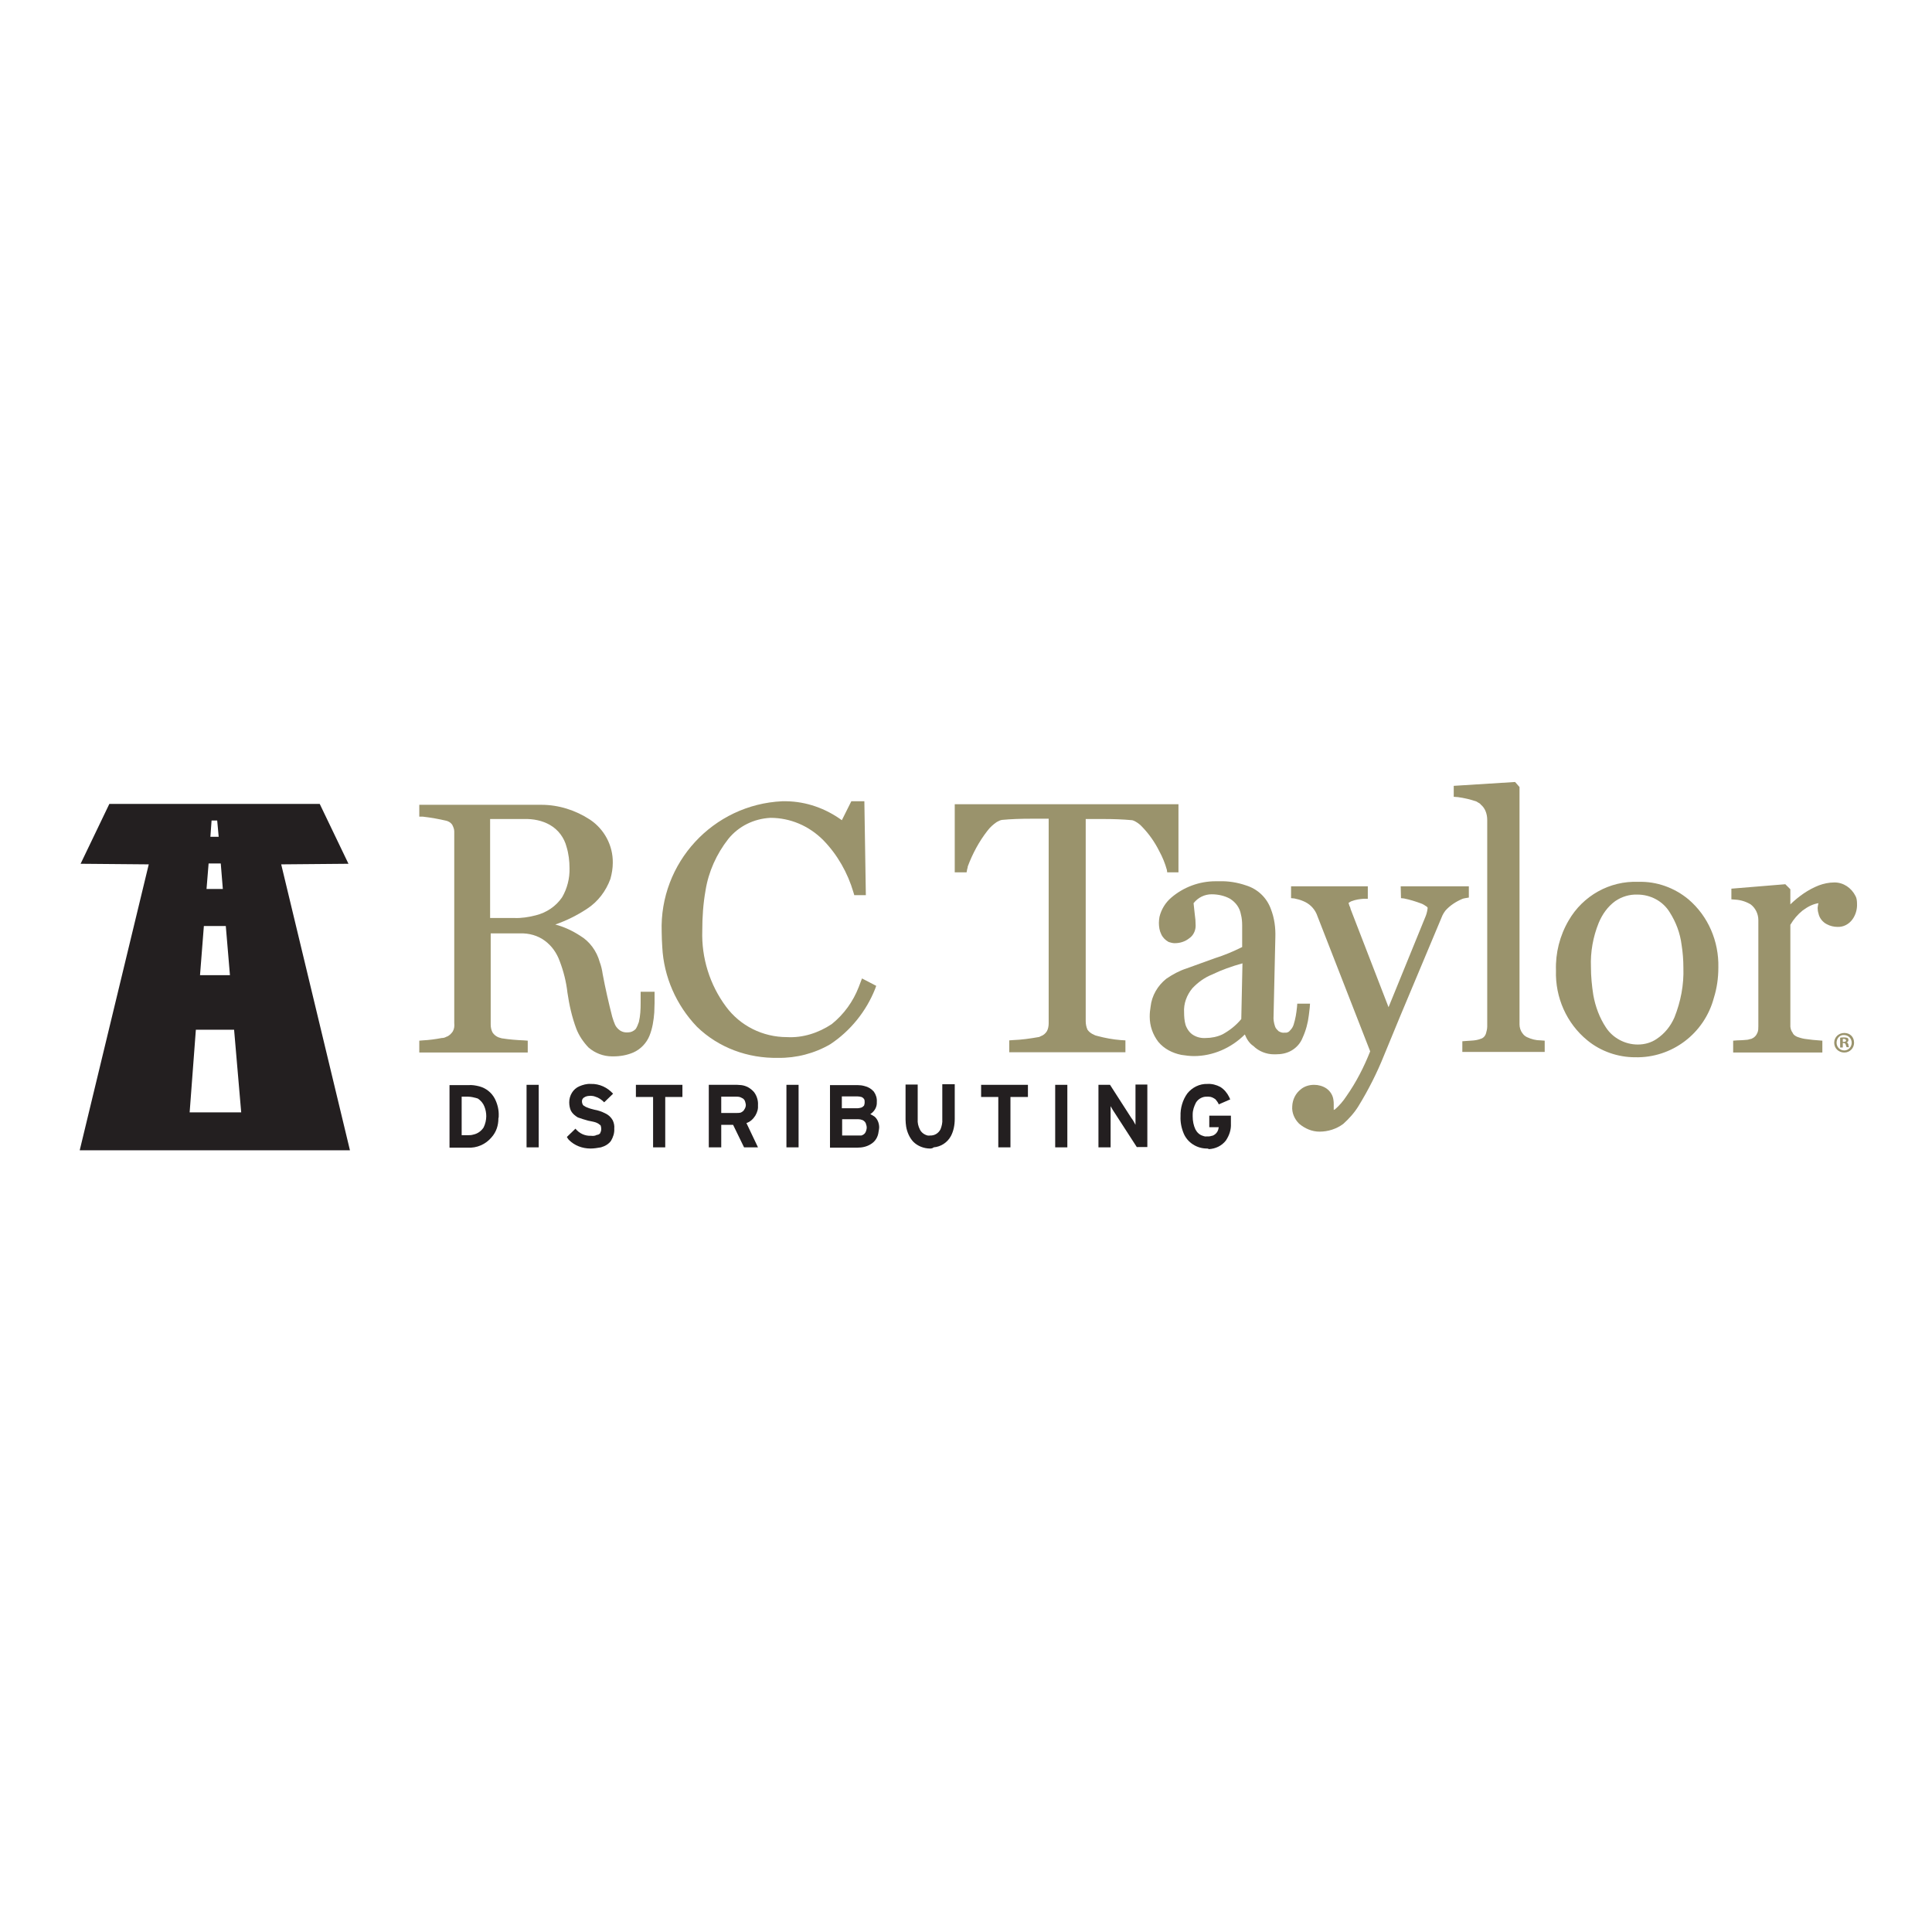 <?xml version="1.0" encoding="UTF-8"?> <svg xmlns="http://www.w3.org/2000/svg" xmlns:xlink="http://www.w3.org/1999/xlink" version="1.1" id="layer" x="0px" y="0px" viewBox="0 0 652 652" style="enable-background:new 0 0 652 652;" xml:space="preserve"> <style type="text/css"> .st0{fill-rule:evenodd;clip-rule:evenodd;fill:#231F20;} .st1{fill-rule:evenodd;clip-rule:evenodd;fill:#9A936C;} .st2{fill:#9A936C;} </style> <path class="st0" d="M118.1,388.2H26.9l23.3-96.5l-23-0.2l9.7-20.2h34.7h1.7h34.6l9.7,20.2l-22.7,0.2L118.1,388.2z M71.4,276.9 l-0.4,5.5h2.8l-0.5-5.5H71.4z M70.4,291.4l-0.7,8.6h5.5l-0.7-8.6H70.4z M68.8,312.5l-1.3,16.6h10.1l-1.4-16.6H68.8z M66.1,347.5 l-2.1,27.9h17.4L79,347.5H66.1z"></path> <path class="st1" d="M262.6,357c-10.2,0.2-20.1-3.4-27.4-10.5c-7-7.3-11.2-16.9-11.7-26.9c-0.1-1.7-0.2-3.5-0.2-5.1 c-0.8-23.3,17.3-43,40.7-44.1h1.3c6.8,0.1,13.3,2.4,18.8,6.4l3.2-6.4h4.4l0.5,31.7h-3.9l-0.3-1c-1.9-6.5-5.4-12.7-10.2-17.6 c-4.8-4.8-11.1-7.5-17.8-7.5c-5.6,0.3-10.7,2.8-14.2,7.1c-4,5.1-6.7,11.1-7.7,17.4c-0.8,4.5-1.1,9-1.1,13.6 c-0.3,9.1,2.5,18.2,8,25.6c4.8,6.5,12.4,10.3,20.6,10.3c5.3,0.3,10.6-1.4,15.1-4.4c4.1-3.3,7.2-7.6,9.1-12.5l1.1-2.9l4.8,2.5 l-0.4,1.1c-3,7.5-8.3,14.1-15.1,18.6C274.9,355.5,268.7,357.1,262.6,357"></path> <path class="st1" d="M187.4,312c3,0.8,5.8,2.1,8.4,3.8c3.2,1.9,5.6,5.2,6.6,8.9c0.5,1.3,0.8,2.7,1,4.1c0.9,4.8,2,9.6,3.2,14.3 c0.3,1,0.6,1.9,1,2.8c0.4,0.8,1,1.4,1.7,1.9c0.8,0.5,1.7,0.7,2.7,0.6c0.9,0,1.8-0.4,2.5-1.1c0.5-0.7,0.8-1.6,1.1-2.4 c0.5-2.1,0.6-4.2,0.6-6.4v-3.8h4.7v3.8c0,1-0.1,2.2-0.1,3.2c-0.2,2.6-0.6,5.3-1.6,7.8c-1,2.5-3,4.6-5.5,5.7 c-2.1,0.9-4.4,1.3-6.7,1.3h-0.4c-3,0-5.8-1.1-8-3c-1.8-1.9-3.2-4-4.1-6.3c-1.5-4-2.4-8.1-3-12.2c-0.4-3.6-1.3-7.2-2.6-10.6 c-1-2.8-2.7-5.2-5-6.9c-2.4-1.8-5.4-2.6-8.3-2.5h-10v30.3l0,0.5c0,0.9,0.2,1.8,0.6,2.6c0.5,0.8,1.3,1.4,2.1,1.7 c0.4,0.1,0.6,0.2,1,0.3c2.5,0.4,5,0.6,7.5,0.7l1.3,0.1v4h-36.6v-4l1.2-0.1c2.1-0.1,4.3-0.4,6.4-0.8c0.5,0,1-0.1,1.5-0.4 c1-0.3,1.7-1.1,2.2-1.8c0.5-0.9,0.6-1.8,0.5-2.8v-63.6c0-0.3,0-0.7,0-1.1c0-0.8-0.3-1.5-0.7-2.3c-0.5-0.7-1.2-1.1-1.9-1.3 c-2.6-0.6-5.3-1.1-8-1.4l-1.2,0v-4h41.2c5.8,0,11.5,1.8,16.4,5c4.8,3.2,7.8,8.7,7.7,14.6c0,1.8-0.3,3.6-0.8,5.4 c-1.5,4.1-4.2,7.7-7.9,10.1C194.6,309,191.1,310.7,187.4,312 M192.2,293c0-2.4-0.3-4.9-1-7.2c-0.8-3.1-2.8-5.8-5.6-7.4 c-2.6-1.5-5.7-2.1-8.8-2h-11.4v33.4h8.2c2.4,0.1,4.8-0.3,7.2-0.9c3.6-0.9,6.8-3,8.9-6.1C191.4,299.9,192.3,296.4,192.2,293"></path> <path class="st1" d="M393.8,293.6c-0.6-2.2-1.5-4.4-2.6-6.4c-1.5-3-3.4-5.7-5.6-8c-0.8-0.9-1.6-1.5-2.5-2c-0.3-0.2-0.7-0.3-1-0.4 c-3.2-0.3-6.4-0.4-9.6-0.4h-6.1v68.2c0,1,0.2,2,0.6,2.9c0.5,0.7,1.2,1.3,2.2,1.7c0.3,0.2,0.7,0.3,1.1,0.4c2.6,0.7,5.3,1.2,7.9,1.4 l1.6,0.1v4h-39.2v-4l1.3-0.1c2.8-0.1,5.7-0.5,8.5-1c0.3,0,0.6-0.2,0.8-0.3c0.9-0.3,1.6-0.9,2.1-1.7c0.4-0.7,0.6-1.7,0.6-2.6v-0.4 v-68.7h-6.2c-3.2,0-6.4,0.1-9.6,0.4c-0.6,0.1-1.1,0.4-1.7,0.7c-1.2,0.8-2.3,1.8-3.2,3c-2.8,3.6-5,7.7-6.6,12c0,0.3-0.1,0.6-0.2,0.9 l-0.2,1.1h-4v-23h75.5v23h-3.8L393.8,293.6z"></path> <path class="st1" d="M420.1,349.1c-4.6,4.6-10.8,7.3-17.2,7.3c-1.4,0-2.8-0.2-4.2-0.4c-3-0.6-5.8-2-7.8-4.4 c-1.9-2.5-2.9-5.4-2.9-8.5c0-1.2,0.1-2.2,0.3-3.4c0.4-3.7,2.4-7.1,5.3-9.4c2.2-1.5,4.4-2.7,6.9-3.5l9.4-3.4c3.2-1,6.3-2.3,9.3-3.8 v-7.2c0-1.3-0.1-2.6-0.4-3.7c-0.4-2.4-1.8-4.2-3.7-5.4c-1.8-1-4-1.5-6.2-1.5c-2.4,0-4.6,1.1-6.1,3c0.1,1.2,0.3,2.5,0.4,3.7 c0.2,1.3,0.3,2.6,0.3,3.9c0,1.7-0.8,3.3-2.1,4.2c-1.5,1.2-3.2,1.7-5,1.7c-0.7,0-1.3-0.2-2-0.4c-1.1-0.6-2-1.5-2.5-2.6 c-0.6-1.2-0.8-2.5-0.8-3.9c0-0.7,0.1-1.4,0.2-2c0.6-2.5,2-4.8,4-6.5c4.1-3.5,9.4-5.5,14.9-5.5h1.3c3-0.1,6.1,0.4,9,1.4 c3.9,1.2,7,4.1,8.4,8c1.2,3.1,1.6,6.3,1.5,9.5l-0.6,26.5c-0.1,1.3,0.1,2.4,0.5,3.6c0.2,0.7,0.8,1.2,1.2,1.6c0.7,0.4,1.3,0.6,2,0.5 c0.8,0.1,1.5-0.2,2-0.9c0.5-0.5,0.9-1.2,1.1-1.9c0.6-1.9,0.9-3.8,1.1-5.8l0.1-1.2h4.3l-0.1,1.4c-0.1,0.9-0.2,1.7-0.3,2.5 c-0.3,2.6-1,5.2-2.1,7.6c-0.7,1.8-2,3.3-3.7,4.3c-1.7,1-3.5,1.3-5.4,1.3h-0.6c-2.5,0-5.1-1-6.9-2.8 C421.6,352.1,420.7,350.6,420.1,349.1 M419.3,325.1c-3.6,1-7,2.2-10.3,3.8c-2.5,1-4.7,2.6-6.6,4.6c-1.9,2.3-3,5.2-2.8,8.2 c0,1.3,0.1,2.8,0.5,4.2c0.5,1.4,1.4,2.7,2.6,3.4c1.3,0.8,2.8,1.1,4.2,1c1.9,0,3.9-0.4,5.6-1.2c2.4-1.3,4.6-3,6.4-5.2L419.3,325.1z"></path> <path class="st1" d="M493.5,353.9v-2.5l1.3-0.1c1.1-0.1,2.3-0.1,3.4-0.3c0.4-0.1,1-0.2,1.4-0.4c0.9-0.2,1.6-0.9,1.9-1.9 c0.2-0.7,0.4-1.5,0.4-2.3v-69.7c0-2-0.7-4-2.2-5.2c-0.1-0.2-0.3-0.3-0.4-0.4c-0.3-0.2-0.6-0.3-1-0.6c-2-0.7-4.1-1.2-6.3-1.5 l-1.4-0.1v-3.7l20.7-1.3l1.5,1.7v80.1c0,1,0.3,2.1,1,3c0.4,0.6,0.9,1,1.5,1.3c1.5,0.7,3,1.1,4.7,1.1l1.3,0.1v3.8h-27.8V353.9z"></path> <path class="st1" d="M579.9,326.5c0,3.6-0.5,7-1.5,10.2c-3.2,12.1-14.2,20.4-26.6,20.1c-5.8,0-11.6-2-16.1-5.7 c-7-5.7-10.9-14.5-10.6-23.6c-0.2-5.9,1.3-11.8,4.3-16.9c4.8-8.3,13.8-13.4,23.5-13c6.2-0.2,12.2,2,16.9,5.9 C576.5,309.2,580.1,317.7,579.9,326.5 M568.1,326.6c0-2.6-0.2-5.2-0.6-7.7c-0.5-4-1.9-7.7-4-11c-2.3-3.8-6.5-6-10.9-6 c-2.7-0.1-5.3,0.7-7.5,2.2c-2.6,1.9-4.4,4.5-5.6,7.4c-1.9,4.7-2.8,9.8-2.6,14.8c0,3.2,0.3,6.3,0.8,9.5c0.7,3.9,2.1,7.7,4.3,11 c2.3,3.5,6.4,5.7,10.7,5.7c2.3,0,4.5-0.6,6.4-1.9c2.7-1.8,4.7-4.3,6-7.3C567.2,338,568.3,332.4,568.1,326.6"></path> <path class="st1" d="M620.1,312.8c-1.2,0-2.5-0.3-3.6-0.9c-1.4-0.7-2.5-2.1-2.8-3.6c-0.2-0.6-0.3-1.3-0.3-1.9 c0.1-0.5,0.1-1.1,0.3-1.6c-2,0.3-3.8,1.3-5.4,2.5c-1.6,1.3-3,2.9-4.1,4.8v33.6c-0.1,1.1,0.2,2.1,0.8,2.9c0.3,0.7,0.9,1,1.5,1.3 c1.1,0.4,2.2,0.7,3.4,0.8c1.3,0.2,2.5,0.3,3.9,0.4l1.2,0.1v4h-30.1v-4l1.3-0.1c1.1,0,2.3-0.1,3.4-0.2c0.4,0,1-0.3,1.4-0.3 c1-0.4,1.7-1.1,2.1-2.1c0.3-0.7,0.3-1.4,0.3-2.2v-35.8c0-2.1-1-4.1-2.6-5.3c-1.5-0.9-3.3-1.5-5.2-1.6l-1.3-0.1v-3.6l18.2-1.5 l1.7,1.7l0,5.1c2.8-2.7,6-5,9.6-6.4c1.6-0.6,3.4-1,5.3-1c3,0,5.7,1.8,7.1,4.6c0.4,0.7,0.5,1.7,0.5,2.6c0.1,1.9-0.5,3.8-1.5,5.2 C624,311.9,622.1,312.9,620.1,312.8"></path> <path class="st1" d="M486.8,308.9L472.5,343l-5.4,13.1c-2.4,6-5.3,11.7-8.6,17.1c-1.4,2.3-3.2,4.3-5.2,6.1c-2.3,1.7-5.1,2.6-8,2.6 c-2.5,0-4.9-1-6.9-2.7c-1.5-1.5-2.5-3.6-2.3-5.9c0.1-2.2,1.1-4.3,2.9-5.7c1.2-1,2.8-1.5,4.5-1.5c1.4,0,2.9,0.4,4.1,1.2 c1.3,0.9,2.2,2.3,2.4,3.9c0.1,0.5,0.1,1,0.1,1.5v1.9c0.1-0.1,0.3-0.2,0.4-0.2c1.5-1.3,2.8-2.8,3.9-4.5c3.3-4.7,5.9-9.8,8-15.1 l-18.1-46.4c-0.9-2-2.5-3.5-4.5-4.3c-0.9-0.4-2-0.7-3-0.9l-1.1-0.1v-4h25.9v4.2h-1.3c-1.4,0.1-2.8,0.3-4.1,0.8 c-0.4,0.1-0.7,0.4-1.1,0.6c0.1,0.3,0.2,0.6,0.3,1c0.2,0.3,0.3,0.6,0.4,1.1l12.8,33.1l12.6-30.9c0.3-0.8,0.5-1.7,0.6-2.6 c0-0.1-0.1-0.3-0.4-0.5c-0.6-0.4-1.2-0.8-1.8-1c-1.9-0.7-3.8-1.3-5.8-1.7l-1-0.1l-0.1-4h23v3.8l-1.2,0.2c-0.4,0.1-0.7,0.1-1.1,0.3 c-2.1,0.9-4.1,2.2-5.6,3.9C487.4,307.8,487.1,308.3,486.8,308.9"></path> <path class="st0" d="M168.3,376.7c0,0.2,0,0.5-0.1,0.7c0,2.4-0.7,4.6-2.3,6.4c-2,2.4-5,3.7-8.1,3.5h-6.1v-21.1h6.4 c1.2-0.1,2.4,0.1,3.6,0.4c2.3,0.6,4.2,2.1,5.3,4.2C167.9,372.6,168.4,374.6,168.3,376.7 M164.1,376.7c0-1.1-0.2-2.2-0.6-3.2 c-0.4-1.1-1.2-2.1-2.3-2.8c-1.1-0.3-2.1-0.6-3.2-0.6h-2.2v13h2c0.6,0,1.3,0,1.9-0.2c1.5-0.3,2.7-1.2,3.5-2.4 C163.8,379.3,164.1,377.9,164.1,376.7"></path> <rect x="177.7" y="366.1" class="st0" width="4.1" height="21.1"></rect> <path class="st0" d="M199.3,387.6c-2.8,0-5.4-1-7.3-2.9c-0.3-0.3-0.5-0.7-0.7-1l2.9-2.8c1.3,1.6,3.2,2.5,5.3,2.4 c0.7,0.1,1.4,0,1.9-0.3c0.4,0,0.8-0.2,1.1-0.5c0.2-0.4,0.4-0.9,0.4-1.4c0-0.3,0-0.6-0.1-0.9c0-0.4-0.3-0.6-0.5-0.7 c-0.3-0.3-0.7-0.5-1.2-0.7c-0.9-0.3-1.7-0.4-2.6-0.6c-1.2-0.3-2.3-0.7-3.5-1.1c-1-0.6-1.8-1.3-2.3-2.2c-0.4-0.8-0.6-1.9-0.6-2.9 c0-2.3,1.3-4.5,3.4-5.4c1.2-0.5,2.5-0.9,3.9-0.8c2.9-0.1,5.6,1.2,7.5,3.3l-3,2.9c-0.9-0.9-1.9-1.6-3-1.9c-0.5-0.2-1.1-0.3-1.6-0.3 c-0.6,0-1.2,0.1-1.7,0.3c-0.4,0.2-0.8,0.4-1,0.8c-0.2,0.3-0.2,0.6-0.2,0.9c0,0.3,0.1,0.6,0.2,0.8c0.1,0.3,0.3,0.5,0.5,0.6 c0.4,0.3,0.7,0.4,1.2,0.6c0.7,0.3,1.5,0.5,2.3,0.7c1.2,0.2,2.4,0.6,3.6,1.2c1.1,0.5,2,1.3,2.6,2.4c0.4,0.9,0.6,1.8,0.5,2.8 c0.1,1.5-0.4,2.9-1.1,4.1c-0.8,1.1-2,1.8-3.4,2.2C201.6,387.4,200.5,387.6,199.3,387.6"></path> <polygon class="st0" points="224.5,370.2 224.5,387.2 220.4,387.2 220.4,370.2 214.6,370.2 214.6,366.1 230.3,366.1 230.3,370.2 "></polygon> <path class="st0" d="M255.8,387.2h-4.7l-3.7-7.6h-4v7.6h-4.2v-21.1h9.6c0.5,0,0.9,0.1,1.4,0.1c1.6,0.2,3.1,1,4.3,2.4 c0.9,1.2,1.4,2.8,1.3,4.3c0.1,1.3-0.2,2.4-0.9,3.6c-0.7,1.1-1.7,2.1-3,2.5L255.8,387.2z M251.7,372.9c0-0.3-0.1-0.6-0.2-1 c-0.1-0.6-0.6-1.2-1.2-1.4c-0.5-0.3-1-0.4-1.7-0.4h-5.2v5.5h5.2c0.4,0,0.9,0,1.3-0.1c0.5-0.2,1.1-0.6,1.3-1.1 C251.5,374,251.7,373.4,251.7,372.9"></path> <rect x="265.4" y="366.1" class="st0" width="4.1" height="21.1"></rect> <path class="st0" d="M296.7,380.5c0,0.4-0.1,0.8-0.2,1.4c-0.2,1.8-1.1,3.3-2.6,4.2c-1.4,0.9-3,1.2-4.5,1.2h-9.3v-21.1h9.4 c0.7,0,1.5,0.1,2.2,0.3c1.3,0.3,2.3,0.9,3.2,1.9c0.7,1,1.1,2.2,1,3.5c0.1,1.6-0.7,3.1-2.2,4.1c0.5,0.2,0.9,0.5,1.4,0.8 C296.1,377.6,296.7,379,296.7,380.5 M291.8,372c0-0.4,0-0.8-0.2-1.1c-0.3-0.4-0.6-0.6-0.9-0.7c-0.4-0.1-0.9-0.2-1.4-0.2h-5.2v4h5.4 c0.3,0,0.7-0.1,1.1-0.2c0.4-0.1,0.7-0.4,1-0.7C291.7,372.7,291.8,372.5,291.8,372 M292.5,380.5c0-0.4-0.1-0.7-0.2-1 c-0.1-0.7-0.6-1.2-1.2-1.5c-0.5-0.2-1-0.3-1.5-0.3h-5.4v5.5h5.4c0.3,0,0.7,0,1.1,0c0.6-0.2,1.1-0.5,1.4-1.1 C292.3,381.7,292.5,381,292.5,380.5"></path> <path class="st0" d="M313.9,387.6c-2.1,0-4.2-0.8-5.7-2.3c-1.3-1.4-2.1-3.3-2.4-5.1c-0.1-0.7-0.2-1.6-0.2-2.4v-11.8h4.1v11.7 c-0.1,1.2,0.2,2.4,0.7,3.4c0.5,1.1,1.5,1.8,2.6,2.1c0.3,0,0.6,0.1,0.8,0c1.5,0.1,2.9-0.7,3.6-2.1c0.4-1,0.7-2.2,0.6-3.4v-11.8h4.2 v11.7c0,2.1-0.4,4.1-1.3,5.8c-1.2,2.2-3.4,3.6-5.8,3.8C314.8,387.5,314.3,387.6,313.9,387.6"></path> <polygon class="st0" points="341,370.2 341,387.2 336.9,387.2 336.9,370.2 331.1,370.2 331.1,366.1 346.9,366.1 346.9,370.2 "></polygon> <rect x="356.1" y="366.1" class="st0" width="4.1" height="21.1"></rect> <path class="st0" d="M383.7,387.2l-7.5-11.6c-0.5-0.7-0.9-1.4-1.4-2.3l0,4.5v9.4h-4.1v-21.1h3.9l7.2,11.2c0.5,0.6,1,1.5,1.4,2.3 l0-4.6v-9h4v21.1H383.7z"></path> <path class="st0" d="M407.3,387.6c-3.4,0-6.5-2-7.8-5c-0.8-1.9-1.2-3.9-1.1-5.9c-0.1-2.7,0.7-5.5,2.3-7.7c1.6-2,4.1-3.3,6.8-3.2 c1.4-0.1,3,0.3,4.3,1c1.3,0.8,2.3,2,3,3.4c0.2,0.4,0.2,0.6,0.4,0.8l-3.9,1.7c-0.2-0.6-0.7-1.2-1.1-1.7c-0.7-0.5-1.4-0.9-2.3-0.9 h-0.5c-1.5-0.1-3,0.7-3.8,2c-0.6,1.2-1.1,2.5-1.1,4v0.7c0,1.5,0.3,3,0.9,4.3c0.5,1,1.4,1.9,2.5,2.2c0.5,0.2,1,0.3,1.4,0.2 c0.7,0.1,1.4-0.1,2.1-0.3c0.8-0.4,1.4-1,1.7-1.9c0.1-0.3,0.1-0.6,0.2-0.9h-3.2v-3.9h7.3v2.7c0.1,2-0.5,3.9-1.7,5.7 c-1.4,1.8-3.5,2.8-5.8,2.9C407.8,387.6,407.5,387.6,407.3,387.6L407.3,387.6z"></path> <path class="st2" d="M625.7,351.9c0,1.8-1.4,3.3-3.3,3.3c-1.9,0-3.4-1.4-3.4-3.3c0-1.9,1.5-3.3,3.4-3.3 C624.3,348.6,625.7,349.9,625.7,351.9 M619.8,351.9c0,1.4,1.1,2.6,2.6,2.6c1.4,0,2.5-1.2,2.5-2.6c0-1.4-1.1-2.6-2.6-2.6 C620.9,349.2,619.8,350.4,619.8,351.9 M621.9,353.5H621v-3.3c0.4-0.1,0.8-0.1,1.3-0.1c0.7,0,1,0.1,1.2,0.2c0.2,0.1,0.3,0.4,0.3,0.7 c0,0.4-0.3,0.7-0.6,0.8c0.3,0.1,0.5,0.3,0.6,0.8c0,0.5,0.2,0.7,0.2,0.8h-0.8c-0.1-0.1-0.2-0.4-0.3-0.8c-0.1-0.4-0.3-0.6-0.7-0.6 h-0.3V353.5z M621.9,351.6h0.3c0.4,0,0.8-0.1,0.8-0.5c0-0.2-0.3-0.5-0.7-0.5h-0.4L621.9,351.6z"></path> </svg> 